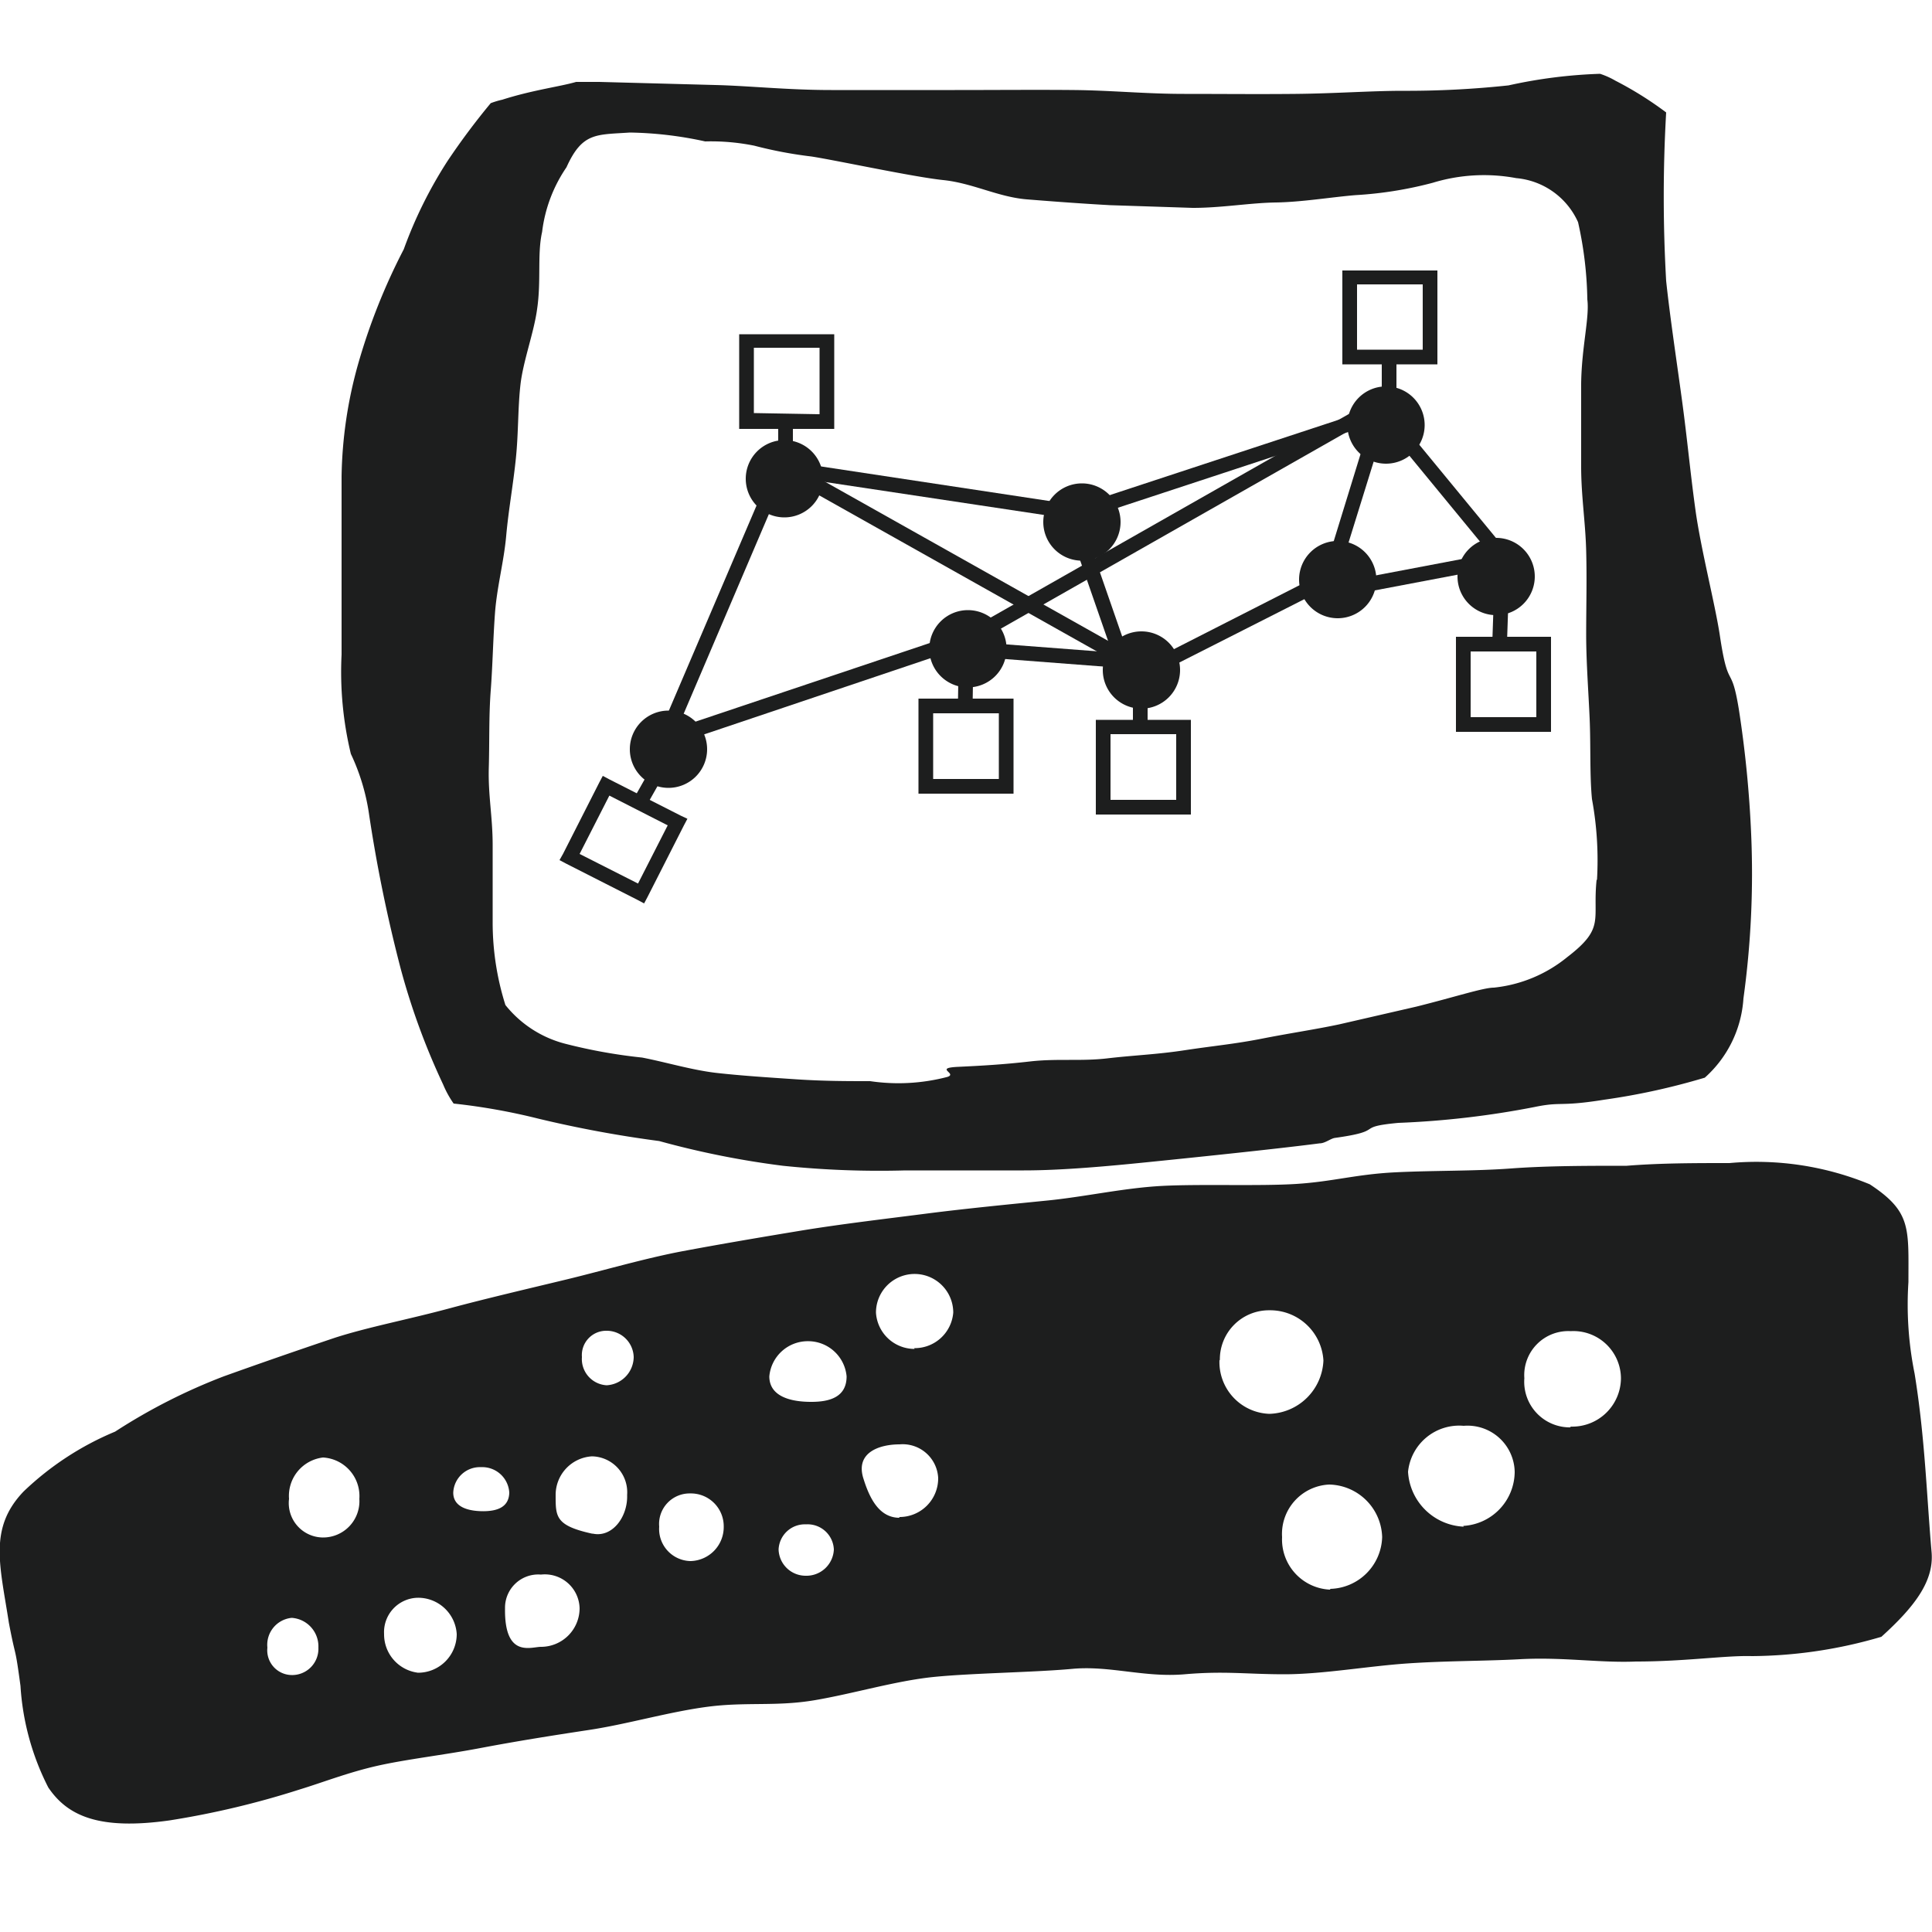 <svg id="Layer_1" data-name="Layer 1" xmlns="http://www.w3.org/2000/svg" viewBox="0 0 50 50"><defs><style>.cls-1,.cls-2{fill:#1d1e1e;}.cls-1{fill-rule:evenodd;}</style></defs><path class="cls-1" d="M45.32,21.59A29.09,29.09,0,0,0,45,18.35c-.2-1.22-.27-.43-.49-1.9-.12-.8-.49-2.23-.63-3.24s-.21-1.82-.35-2.85-.31-2.15-.41-3.09a38.13,38.13,0,0,1,0-4.36,9.14,9.14,0,0,0-1.31-.82,2.1,2.1,0,0,0-.4-.18,12.81,12.81,0,0,0-2.37.3,24.6,24.6,0,0,1-2.73.14c-.82,0-1.76.07-2.78.08s-1.88,0-2.88,0-1.88-.09-2.84-.1-2.09,0-3.1,0l-3.2,0c-1.12,0-2.15-.11-3-.13l-3-.08c-.1,0-.51,0-.6,0-.41.12-1.13.21-1.91.46a2.13,2.13,0,0,0-.3.09,18.09,18.09,0,0,0-1.12,1.5,11.26,11.26,0,0,0-1.13,2.28,15.89,15.89,0,0,0-1.19,3,11.31,11.31,0,0,0-.42,2.87c0,1,0,3.58,0,4.62a9.06,9.06,0,0,0,.24,2.57A5.48,5.48,0,0,1,9.54,21a38.24,38.24,0,0,0,.83,4.07,18,18,0,0,0,1.1,3,2.57,2.57,0,0,0,.27.49,16.07,16.07,0,0,1,2.19.39,30.28,30.28,0,0,0,3.13.58,22.74,22.74,0,0,0,3.2.64,24.13,24.13,0,0,0,3.17.12c1.05,0,2.08,0,3.07,0s2.18-.11,3.17-.21,3.33-.34,4.48-.49c.14,0,.28-.12.39-.14,1.37-.19.47-.28,1.65-.39a23,23,0,0,0,3.52-.41c.72-.15.62,0,1.81-.19a17.55,17.55,0,0,0,2.6-.57,3,3,0,0,0,1-2.05A23.62,23.62,0,0,0,45.32,21.59Zm-4,1.18c-.11,1.05.23,1.24-.76,2a3.58,3.58,0,0,1-1.9.79c-.27,0-1,.24-2,.49l-2,.46c-.61.13-1.29.23-2,.37s-1.28.19-2,.3-1.32.13-2,.21-1.3,0-2,.08-1.24.11-1.87.14,0,.17-.27.26a5,5,0,0,1-2,.11c-.61,0-1.21,0-1.95-.05s-1.36-.09-2-.16-1.33-.28-1.95-.4a13.72,13.72,0,0,1-2-.36,2.91,2.91,0,0,1-1.54-1,7.1,7.1,0,0,1-.33-2.14c0-.59,0-1.27,0-2s-.12-1.29-.1-2,0-1.34.05-2,.06-1.32.11-2,.23-1.33.29-2,.18-1.32.25-2,.05-1.31.12-1.92S13.82,8.6,13.9,8c.11-.74,0-1.42.13-2a3.76,3.76,0,0,1,.63-1.67c.41-.91.77-.84,1.64-.9a9.72,9.72,0,0,1,1.95.23,5.66,5.66,0,0,1,1.27.11A10.91,10.91,0,0,0,21,4.05c.65.1,2.64.53,3.41.61s1.42.44,2.17.5,1.43.11,2.15.15l2.14.07c.75,0,1.48-.13,2.15-.14s1.45-.14,2.06-.19a10,10,0,0,0,2-.32,4.54,4.54,0,0,1,2.16-.12,1.94,1.94,0,0,1,1.6,1.14,9.73,9.73,0,0,1,.24,2c.06.47-.15,1.24-.16,2.19,0,.64,0,1.36,0,2.13s.11,1.43.13,2.18,0,1.46,0,2.17.06,1.49.09,2.18,0,1.47.06,2.08A8.73,8.73,0,0,1,41.33,22.77Z"/><path class="cls-1" d="M49.55,35.55a9,9,0,0,1-.16-2.37c0-1.4.08-1.82-1-2.53a7.7,7.7,0,0,0-3.63-.55c-.9,0-1.79,0-2.66.07-1,0-2.06,0-3,.07s-2,.05-3,.1-1.61.24-2.55.3-2.45,0-3.45.05-2,.28-3,.38-2.13.21-3.14.34-2.21.27-3.24.44-2.09.35-3.05.53-2.09.51-3,.73-2.07.49-3,.74c-1.11.3-2.13.49-3,.77-1.13.38-2.1.72-2.88,1a15,15,0,0,0-2.81,1.43A7.69,7.69,0,0,0,.61,38.6C-.3,39.55,0,40.51.23,42c.19,1,.15.52.3,1.63a6.67,6.67,0,0,0,.72,2.63c.5.74,1.32,1.11,3.15.85a22.47,22.47,0,0,0,3.36-.8c.59-.18,1.25-.44,2-.61s1.72-.28,2.67-.46,1.83-.32,2.82-.47,2.07-.47,3.07-.6,1.77,0,2.77-.17,2.09-.5,3.07-.6,2.62-.12,3.59-.21,1.87.23,2.91.14,1.6,0,2.58,0,2.16-.21,3.18-.28,2-.06,2.92-.11c1.12-.06,2.06.1,3,.06,1.28,0,2.31-.16,3-.14a12.09,12.09,0,0,0,3.35-.5c.85-.77,1.36-1.43,1.3-2.18C49.86,38.69,49.82,37.22,49.55,35.55Zm-42,7.8a.64.64,0,0,1-.63-.71.7.7,0,0,1,.63-.77.74.74,0,0,1,.69.77A.68.68,0,0,1,7.54,43.35Zm.81-3.56a.89.89,0,0,1-.88-1,1,1,0,0,1,.88-1.07,1,1,0,0,1,.94,1.07A.94.94,0,0,1,8.35,39.79Zm2.46,3.5a1,1,0,0,1-.88-1,.89.89,0,0,1,.88-.94,1,1,0,0,1,1,.94A1,1,0,0,1,10.81,43.29Zm1.69-4.18c-.38,0-.78-.1-.78-.48a.69.69,0,0,1,.72-.66.7.7,0,0,1,.73.66C13.17,39,12.88,39.11,12.5,39.11ZM14,42.62c-.26,0-.95.3-.93-1a.86.86,0,0,1,.93-.87.9.9,0,0,1,1,.87A1,1,0,0,1,14,42.62Zm1.32-2.93c-.95-.21-.94-.44-.94-1a1,1,0,0,1,.94-1,.93.93,0,0,1,.91,1C16.25,39.25,15.85,39.8,15.34,39.69Zm.37-3.84a.68.68,0,0,1-.63-.73.63.63,0,0,1,.63-.68.7.7,0,0,1,.71.68A.74.74,0,0,1,15.71,35.85Zm2.17,4.55a.83.83,0,0,1-.8-.89.79.79,0,0,1,.8-.86.85.85,0,0,1,.87.86A.88.88,0,0,1,17.88,40.4Zm3,.38a.7.7,0,0,1-.71-.68.68.68,0,0,1,.71-.65.68.68,0,0,1,.72.65A.71.71,0,0,1,20.85,40.78Zm.13-4.5c-.53,0-1.08-.14-1.08-.66a1,1,0,0,1,1-.91,1,1,0,0,1,1,.91C21.91,36.14,21.5,36.28,21,36.28Zm2.29,3c-.52,0-.77-.49-.93-1-.23-.69.41-.9.93-.9a.92.92,0,0,1,1,.87A1,1,0,0,1,23.27,39.26Zm.39-4.37a1,1,0,0,1-1-.94,1,1,0,0,1,2,0A1,1,0,0,1,23.66,34.89Zm7.9.3a1.27,1.27,0,0,1,1.28-1.3,1.38,1.38,0,0,1,1.4,1.3,1.44,1.44,0,0,1-1.4,1.38A1.34,1.34,0,0,1,31.56,35.19Zm2.86,5.93a1.3,1.3,0,0,1-1.25-1.36,1.28,1.28,0,0,1,1.22-1.36,1.4,1.4,0,0,1,1.37,1.36A1.38,1.38,0,0,1,34.42,41.12Zm3.45-1.63a1.51,1.51,0,0,1-1.44-1.42,1.33,1.33,0,0,1,1.44-1.19,1.22,1.22,0,0,1,1.32,1.19A1.41,1.41,0,0,1,37.87,39.49Zm2.77-2.57a1.18,1.18,0,0,1-1.2-1.27,1.14,1.14,0,0,1,1.2-1.22,1.23,1.23,0,0,1,1.3,1.22A1.26,1.26,0,0,1,40.64,36.92Z"/><path class="cls-2" d="M21.21,10.72V9h-1.7v1.69Zm.38.38H19.13V8.65h2.46V11.1Z"/><path class="cls-2" d="M36.82,9.05V7.36h-1.7V9.05Zm.38.38H34.74V7H37.2V9.43Z"/><path class="cls-2" d="M39.76,18.56v-1.7h-1.7v1.7Zm.38.38H37.68V16.48h2.46v2.46Z"/><path class="cls-2" d="M30.44,20.7V19h-1.7V20.7Zm.38.38H28.36V18.63h2.46v2.45Z"/><path class="cls-2" d="M25.85,20.16v-1.7h-1.7v1.7Zm.38.38H23.77V18.08h2.46v2.46Z"/><path class="cls-2" d="M16.51,22.87l.77-1.51-1.51-.77L15,22.1l1.52.77Zm.25.34-.09.17-.17-.09-1.85-.94-.17-.09.09-.16.94-1.85.09-.17.17.09,1.85.94.17.08-.09.17-.94,1.85Z"/><polygon class="cls-2" points="20.14 12.74 17.54 18.83 25.08 16.3 35.76 10.23 35.76 9.22 36.14 9.22 36.14 10.45 36.05 10.5 25.25 16.64 25.22 16.65 17.26 19.33 16.86 19.46 17.02 19.07 19.79 12.59 20.14 12.74 20.14 12.74"/><polygon class="cls-2" points="20.51 11.96 27.91 13.08 35.75 10.5 35.87 10.46 35.95 10.56 39.06 14.34 39.26 14.58 38.95 14.64 34.68 15.45 34.61 15.08 38.56 14.33 35.74 10.9 27.99 13.45 27.9 13.46 20.46 12.34 20.51 11.96 20.51 11.96"/><polygon class="cls-2" points="34.42 15.17 29.31 17.76 29.12 17.86 29.05 17.66 27.88 14.29 28.24 14.16 29.34 17.33 34.25 14.83 34.42 15.17 34.42 15.17"/><polygon class="cls-2" points="25.43 16.63 29.23 16.92 29.2 17.3 25.41 17.01 25.43 16.63 25.43 16.63"/><polygon class="cls-2" points="29.12 17.27 20.24 12.28 20.14 12.22 20.14 10.99 20.52 10.99 20.52 12 29.31 16.94 29.12 17.27 29.12 17.27"/><polygon class="cls-2" points="36.08 10.24 34.82 14.3 34.46 14.19 35.71 10.13 36.08 10.24 36.08 10.24"/><polygon class="cls-2" points="39.03 15.78 39 16.65 38.62 16.64 38.65 15.77 39.03 15.78 39.03 15.78"/><polygon class="cls-2" points="17.07 20.25 16.64 21.01 16.31 20.83 16.74 20.07 17.07 20.25 17.07 20.25"/><polygon class="cls-2" points="25.18 17.68 25.17 18.3 24.79 18.3 24.8 17.68 25.18 17.68 25.18 17.68"/><polygon class="cls-2" points="29.7 18.22 29.7 18.91 29.32 18.91 29.32 18.22 29.7 18.22 29.7 18.22"/><path class="cls-1" d="M35.87,12a1,1,0,1,0-1-1,1,1,0,0,0,1,1Z"/><path class="cls-1" d="M25.05,17.79a1,1,0,1,0-1-1,1,1,0,0,0,1,1Z"/><path class="cls-1" d="M28,14.51a1,1,0,1,0-1-1,1,1,0,0,0,1,1Z"/><path class="cls-1" d="M17.3,20.39a1,1,0,1,0-1-1,1,1,0,0,0,1,1Z"/><path class="cls-1" d="M34.62,16a1,1,0,1,0-1-1,1,1,0,0,0,1,1Z"/><path class="cls-1" d="M20.3,13.39a1,1,0,1,0-1-1,1,1,0,0,0,1,1Z"/><path class="cls-1" d="M38.72,15.92a1,1,0,1,0-1-1,1,1,0,0,0,1,1Z"/><path class="cls-1" d="M29.54,18.34a1,1,0,1,0-1-1,1,1,0,0,0,1,1Z"/></svg>